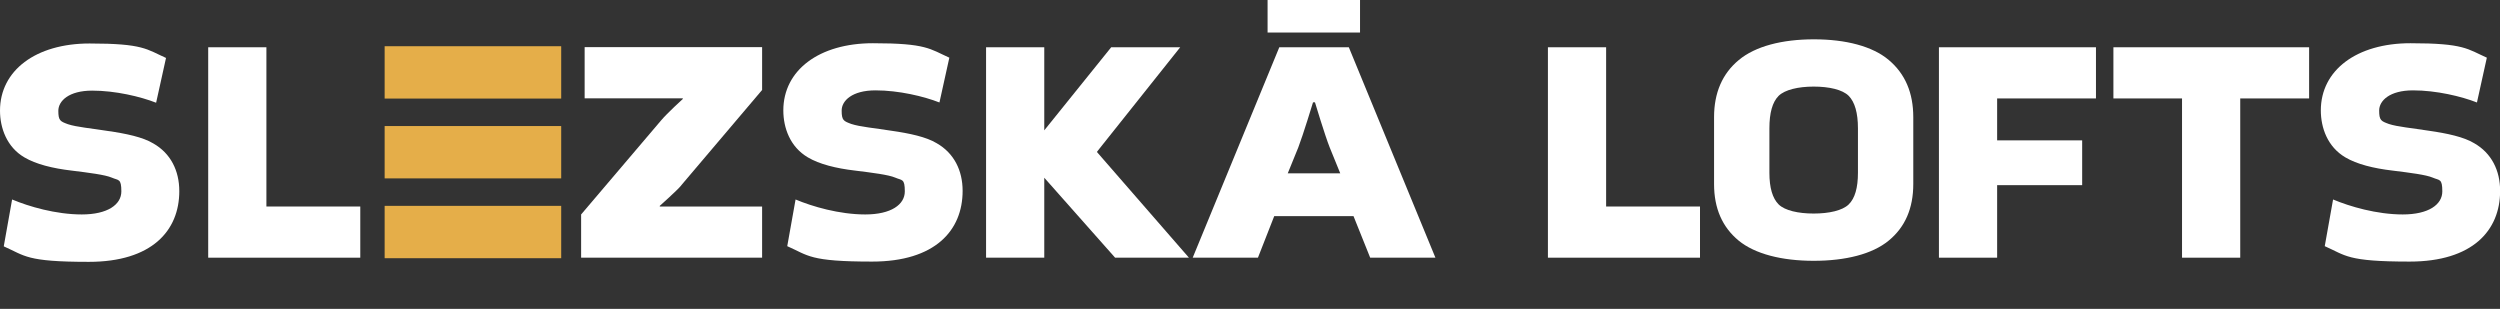 <?xml version="1.0" encoding="UTF-8"?>
<svg id="Vrstva_1" data-name="Vrstva 1" xmlns="http://www.w3.org/2000/svg" width="1920" height="237.2" version="1.1" viewBox="0 0 1920 237.2">
  <rect x="0" y="0" width="1920" height="237.2" fill="#333333" stroke="none"/>
  <defs>
    <style>
      .cls-1 {
        fill: #fff;
      }

      .cls-1, .cls-2 {
        stroke-width: 0px;
      }

      .cls-2 {
        fill: #e5ae49;
      }
    </style>
  </defs>
  <path class="cls-1" d="M2.9,189.1l6.4-35.9c12.8,5.4,33.6,11.5,53.5,11.5s30.4-7.6,30.4-17.7-2.2-8.3-7.4-10.6c-5.2-2.2-17.2-3.7-30.9-5.4-14.5-1.7-27.3-4.9-36.1-10.1C5.2,113,0,98.2,0,85c0-30.9,27.5-51.6,68.8-51.6s43.7,4.4,58.7,11.1l-7.6,34.4c-12-4.7-31.2-9.3-49.1-9.3s-26,7.9-26,15.5,1.5,8.1,7.4,10.3c6.6,2.2,18.2,3.2,30.7,5.2,14,2,26.8,4.7,34.9,9.6,13.3,7.6,19.9,20.9,19.9,36.6,0,30.4-21.1,54.3-69.5,54.3s-48.9-4.7-65.1-11.8Z"/>
  <path class="cls-1" d="M204.6,36.3v122.3h72.1v39.3h-116.8V36.3h44.7Z"/>
  <path class="cls-1" d="M523.2,142.4c-3.2,3.9-16.5,15.7-16.5,15.7v.5h78.6v39.3h-139v-33.2l61.4-72.2c4.7-5.6,16.7-16.5,16.7-16.5v-.5h-75.4v-39.3h136.3v32.9l-62.1,73.2Z"/>
  <path class="cls-1" d="M604.6,189.1l6.4-35.9c12.8,5.4,33.6,11.5,53.5,11.5s30.4-7.6,30.4-17.7-2.2-8.3-7.4-10.6c-5.2-2.2-17.2-3.7-30.9-5.4-14.5-1.7-27.3-4.9-36.1-10.1-13.8-8.1-18.9-22.8-18.9-36.1,0-30.9,27.5-51.6,68.8-51.6s43.7,4.4,58.7,11.1l-7.6,34.4c-12-4.7-31.2-9.3-49.1-9.3s-26,7.9-26,15.5,1.5,8.1,7.4,10.3c6.6,2.2,18.2,3.2,30.7,5.2,14,2,26.8,4.7,34.9,9.6,13.3,7.6,19.9,20.9,19.9,36.6,0,30.4-21.1,54.3-69.5,54.3s-48.9-4.7-65.1-11.8Z"/>
  <path class="cls-1" d="M802,36.3v63.8l51.4-63.8h53l-63.8,80.1v.5l70.5,81h-56.7l-54.4-61.4v61.4h-44.7V36.3h44.7Z"/>
  <path class="cls-1" d="M1035.9,36.3l66.5,161.6h-50.1l-12.8-31.9h-60.9l-12.5,31.9h-50.1l66.5-161.6h53.3ZM989,133.1h40.3l-8.1-19.9c-3.7-9.3-11.3-34.6-11.3-34.6h-1.5s-7.6,25-11.3,34.6l-8.1,19.9ZM1044.5,0h-71v25h71V0Z"/>
  <path class="cls-1" d="M1233.5,36.3v122.3h72.1v39.3h-116.8V36.3h44.7Z"/>
  <path class="cls-1" d="M1533.8,142.2v55.7h-44.7V36.3h120.6v39.3h-75.9v32.2h65.3v34.4h-65.3Z"/>
  <path class="cls-1" d="M1675.8,75.6h-52.7v-39.3h150.3v39.3h-52.9v122.3h-44.7v-122.3Z"/>
  <path class="cls-1" d="M1785.4,189.1l6.4-35.9c12.8,5.4,33.6,11.5,53.5,11.5s30.4-7.6,30.4-17.7-2.2-8.3-7.4-10.6c-5.2-2.2-17.2-3.7-30.9-5.4-14.5-1.7-27.3-4.9-36.1-10.1-13.8-8.1-18.9-22.8-18.9-36.1,0-30.9,27.5-51.6,68.8-51.6s43.7,4.4,58.7,11.1l-7.6,34.4c-12-4.7-31.2-9.3-49.1-9.3s-26,7.9-26,15.5,1.5,8.1,7.4,10.3c6.6,2.2,18.2,3.2,30.7,5.2,14,2,26.8,4.7,34.9,9.6,13.3,7.6,19.9,20.9,19.9,36.6,0,30.4-21.1,54.3-69.5,54.3s-48.9-4.7-65.1-11.8Z"/>
  <rect class="cls-2" x="295.4" y="158.1" width="135.6" height="40.2"/>
  <rect class="cls-2" x="295.4" y="96.8" width="135.6" height="40.2"/>
  <rect class="cls-2" x="295.4" y="35.5" width="135.6" height="40.2"/>
  <path class="cls-1" d="M1392.9,200.3c-24.4,0-45-5.2-57.6-15.5-12.6-10.4-18.9-24.8-18.9-43.4v-51.4c0-18.7,6.3-33.4,19-43.9,12.7-10.6,33.3-15.9,57.7-15.9s45,5.3,57.5,15.9c12.6,10.6,18.8,25.2,18.8,43.9v51.4c0,18.6-6.3,33.1-18.9,43.4-12.6,10.4-33.2,15.5-57.6,15.5ZM1392.9,164c11.8,0,22.1-2.3,26.9-7,4.8-4.7,7.1-12.8,7.1-24.3v-34.1c0-11.9-2.4-20.2-7.1-25-4.8-4.8-15.1-7.1-26.9-7.1s-22.1,2.4-26.9,7.1c-4.8,4.8-7.1,13.1-7.1,25v34.1c0,11.5,2.4,19.6,7.1,24.3,4.8,4.7,15.1,7,26.9,7Z"/>
</svg>